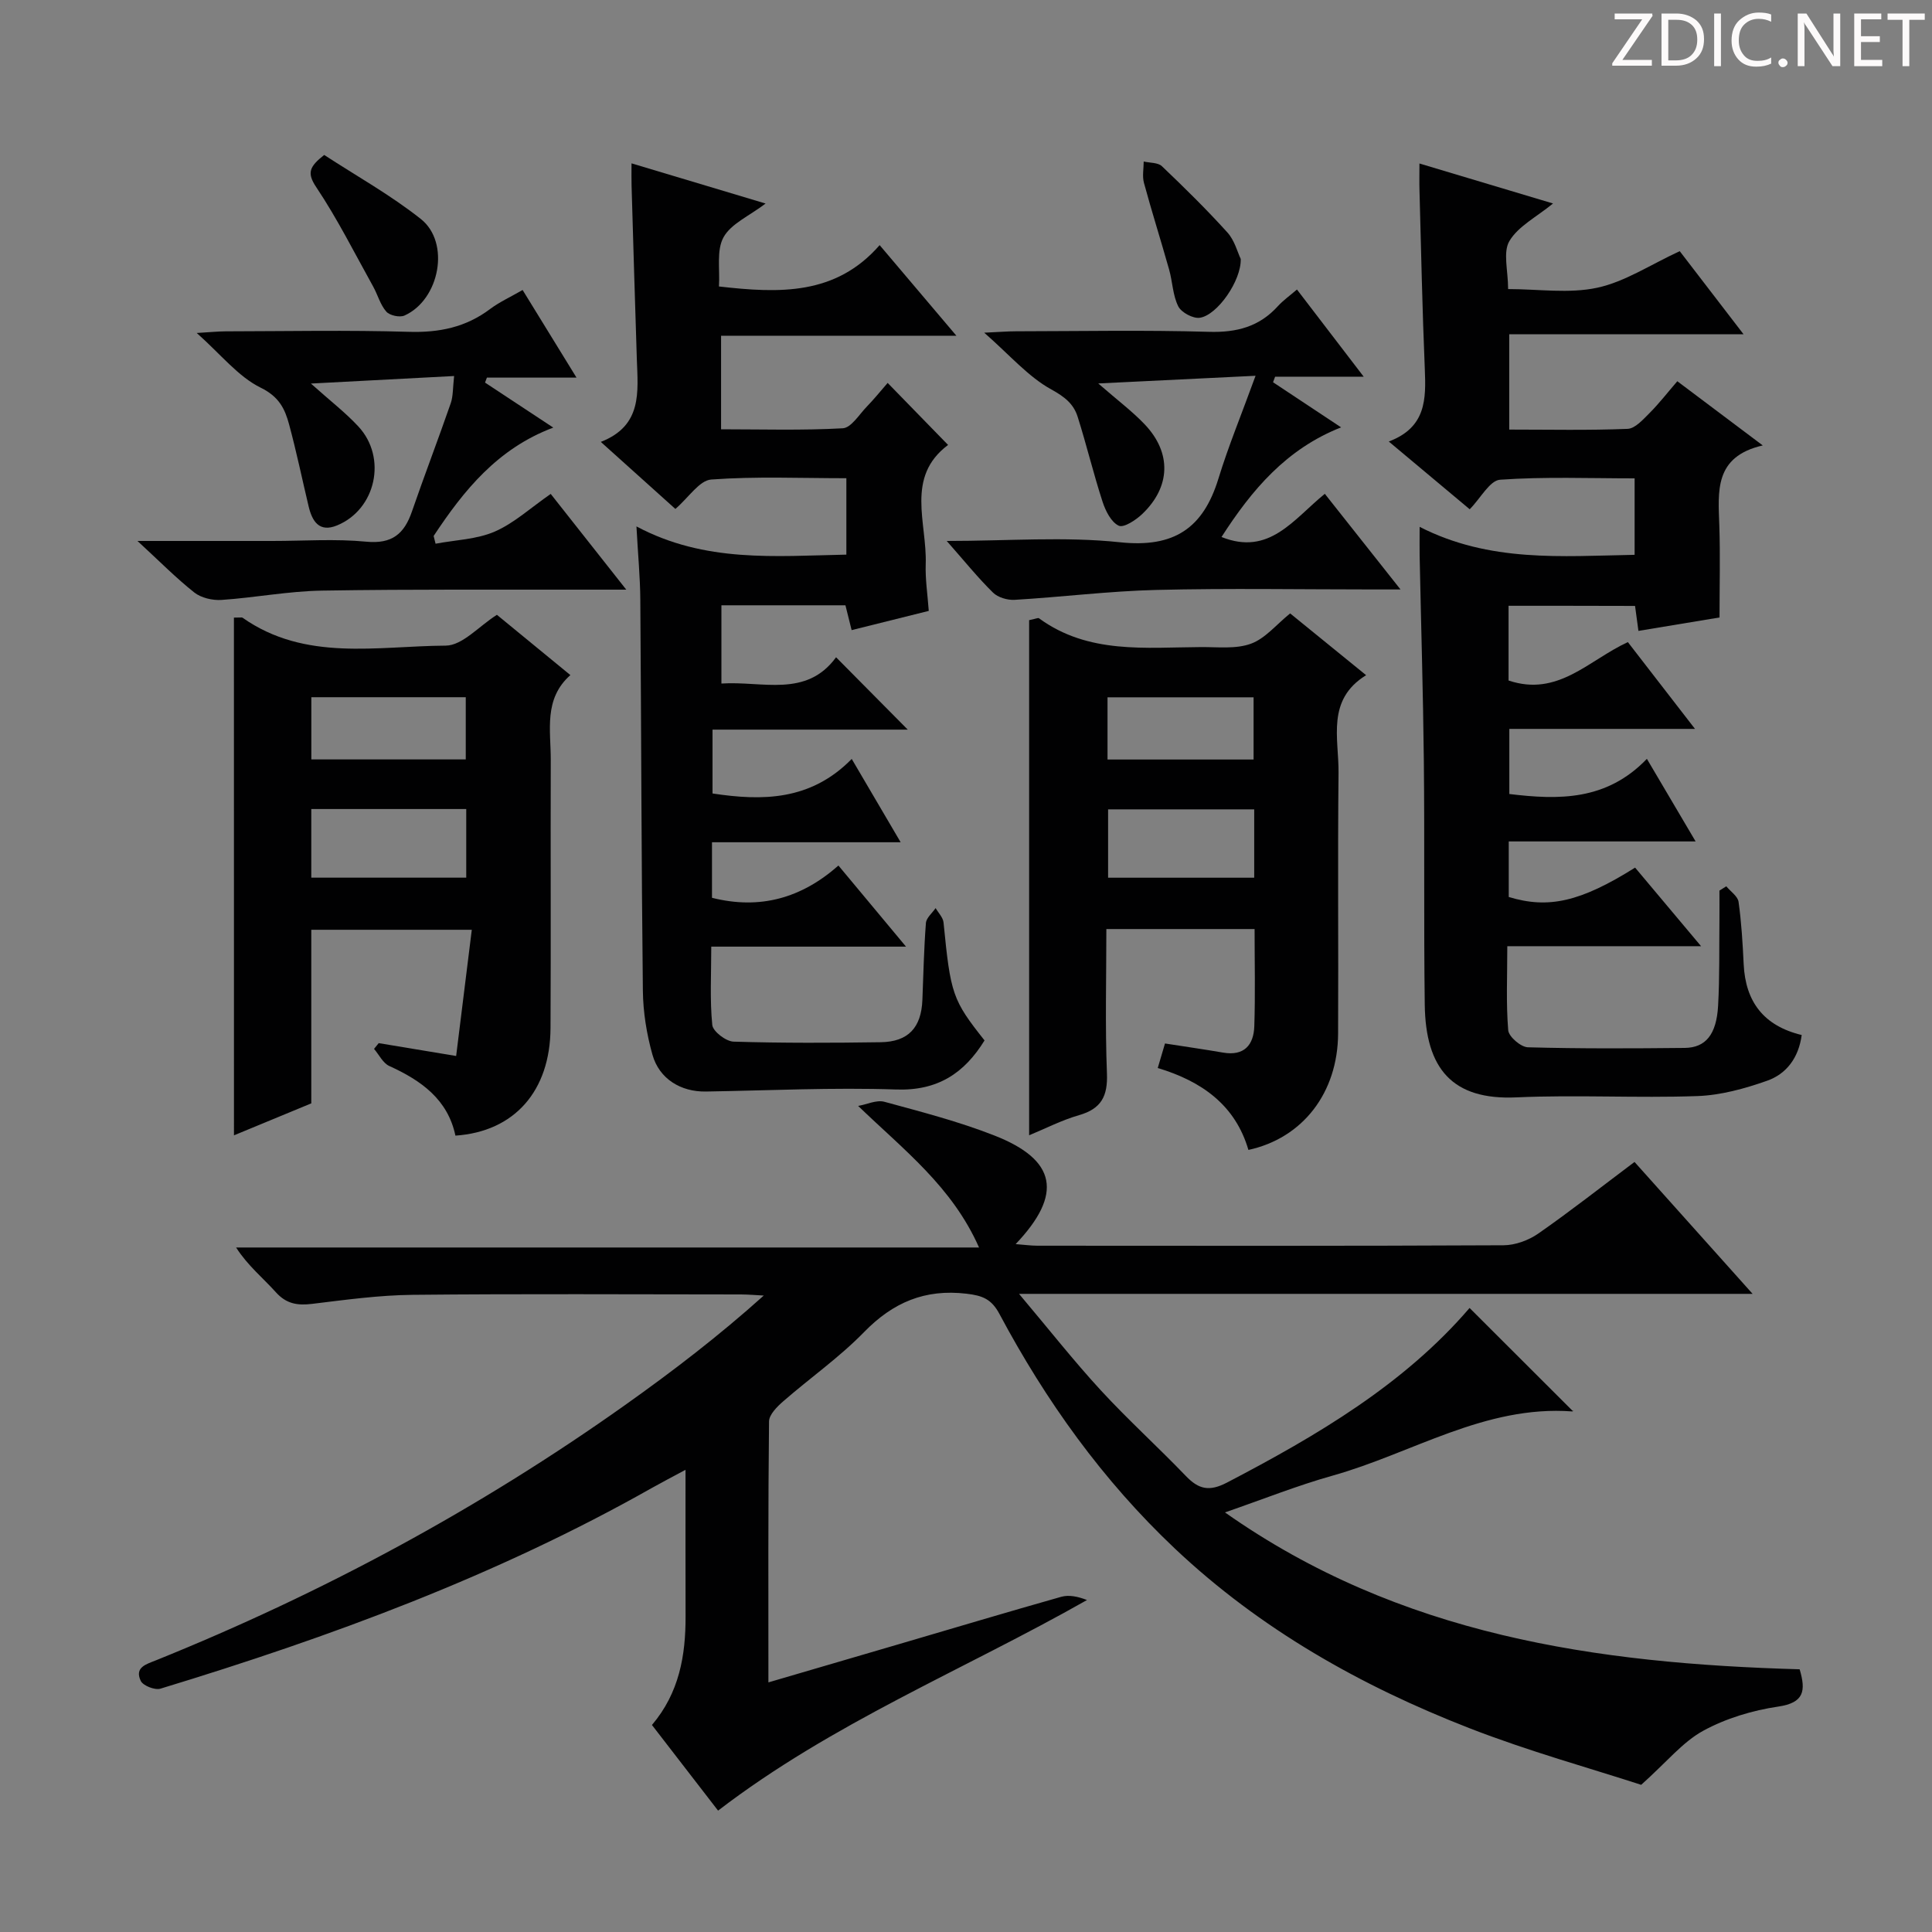<svg enable-background="new 0 0 400 400" viewBox="0 0 400 400" xmlns="http://www.w3.org/2000/svg"><rect x="0" y="0" width="400" height="400" fill="#808080" stroke="none"/><path d="m342.2 3.2-6.3 9.2h6.1v1.2h-8.2v-.5l6.2-9.1h-5.7v-1.2h7.8v.4z" fill="#fcfafa"/><path d="m344 13.7v-10.9h3.1c1.6 0 3 .5 4.1 1.4 1.1 1 1.6 2.2 1.6 3.9s-.5 3-1.6 4-2.5 1.5-4.2 1.5h-3zm1.4-9.6v8.4h1.6c1.4 0 2.5-.4 3.2-1.1.8-.8 1.2-1.8 1.2-3.2s-.4-2.4-1.2-3.1-1.8-1-3.1-1z" fill="#fcfafa"/><path d="m356.3 2.8v10.9h-1.4v-10.9z" fill="#fcfafa"/><path d="m366.6 13.2c-.8.4-1.8.6-3 .6-1.6 0-2.8-.5-3.7-1.5s-1.4-2.3-1.4-3.9c0-1.7.5-3.2 1.6-4.2s2.4-1.6 4-1.6c1 0 1.9.1 2.6.4v1.5c-.8-.4-1.6-.6-2.6-.6-1.2 0-2.2.4-3 1.2s-1.1 1.9-1.1 3.3c0 1.3.4 2.3 1.1 3.1s1.6 1.1 2.8 1.1c1.1 0 2-.2 2.8-.7v1.3z" fill="#fcfafa"/><path d="m368.2 13c0-.3.1-.5.3-.6.2-.2.4-.3.6-.3.3 0 .5.1.7.3s.3.4.3.6-.1.5-.3.6c-.2.2-.4.3-.7.3s-.5-.1-.6-.3c-.2-.2-.3-.4-.3-.6z" fill="#fcfafa"/><path d="m381.1 13.7h-1.7l-5.5-8.4c-.2-.2-.3-.5-.4-.7 0 .2.1.8.1 1.5v7.6h-1.4v-10.9h1.8l5.3 8.3c.3.4.4.6.4.8 0-.3-.1-.8-.1-1.6v-7.5h1.4v10.9z" fill="#fcfafa"/><path d="m389.7 13.7h-5.8v-10.9h5.6v1.2h-4.2v3.5h3.9v1.2h-3.9v3.7h4.4z" fill="#fcfafa"/><path d="m398.4 4.1h-3.1v9.6h-1.4v-9.6h-3.1v-1.3h7.7v1.3z" fill="#fcfafa"/><g fill="#010102"><path d="m134.98 357.14c5.66-6.67 6.99-14.4 6.96-22.55-.03-9.81-.01-19.61-.01-30.28-2.74 1.47-4.89 2.59-7.01 3.78-32.13 18.17-66.52 30.83-101.7 41.53-1.15.35-3.6-.61-4.08-1.61-1.35-2.84 1.18-3.46 3.23-4.29 34.38-13.88 66.82-31.36 97.06-52.83 9.85-6.99 19.45-14.35 28.7-22.66-1.56-.08-3.13-.22-4.69-.23-22.66-.01-45.33-.15-67.99.08-6.95.07-13.9 1.03-20.81 1.87-3.04.37-5.35.02-7.53-2.41-2.66-2.96-5.8-5.48-8.23-9.26h153.82c-5.58-12.59-15.48-20.11-25.03-29.31 1.82-.32 3.81-1.29 5.42-.86 7.67 2.09 15.42 4.09 22.8 6.99 12.86 5.04 14.23 12.13 4.39 22.48 1.77.13 3.14.33 4.52.33 32.16.02 64.32.07 96.48-.09 2.43-.01 5.19-1.02 7.2-2.42 6.68-4.65 13.08-9.69 19.93-14.83 8 8.94 15.84 17.69 24.45 27.31-50.77 0-100.55 0-151.88 0 6.27 7.44 11.37 13.93 16.94 19.98 5.64 6.12 11.83 11.72 17.6 17.73 2.66 2.77 4.85 3.27 8.52 1.36 18.68-9.75 36.68-20.36 50.22-36.15 7.22 7.21 14.3 14.27 21.36 21.33.32-.3.08.11-.12.09-18.07-1.33-33.12 8.67-49.59 13.29-7.3 2.05-14.38 4.88-22.29 7.62 36.25 25.54 77.01 31.28 118.98 32.48 1.33 4.51.9 6.93-4.44 7.72s-10.84 2.44-15.55 5.02c-4.24 2.32-7.5 6.42-12.82 11.18-10.46-3.41-23.27-6.94-35.59-11.74-22.46-8.75-43.26-20.47-60.96-37.18-14.92-14.09-26.69-30.53-36.3-48.54-1.65-3.1-3.49-3.83-6.82-4.22-8.64-1.02-15.24 1.8-21.25 7.97-5.09 5.22-11.16 9.47-16.68 14.28-1.28 1.11-2.95 2.77-2.97 4.19-.2 17.8-.13 35.59-.13 54.03 9.43-2.76 18.31-5.35 27.18-7.96 11.15-3.27 22.27-6.6 33.45-9.76 1.61-.45 3.45-.06 5.33.67-25.5 14.47-52.72 25.44-76.38 43.6-4.53-5.88-9.07-11.75-13.69-17.73z"/><path d="m312.33 125.42v15.47c10.23 3.46 16.6-4.22 24.7-7.95 4.4 5.68 8.83 11.42 13.9 17.97-13.31 0-25.66 0-38.44 0v13.48c10.17 1.23 20.11 1.44 28.48-7.28 3.42 5.8 6.47 10.98 10.09 17.1-13.4 0-25.9 0-38.69 0v11.5c8.21 2.5 14.84 1.02 26.16-6.08 4.27 5.09 8.6 10.24 13.66 16.27-13.76 0-26.58 0-40.12 0 0 6.24-.27 11.85.19 17.4.11 1.34 2.62 3.49 4.07 3.53 10.82.3 21.66.24 32.49.13 4.31-.05 6.55-2.77 6.89-8.67.34-5.98.21-11.99.28-17.99.02-1.97 0-3.94 0-5.91.47-.3.94-.59 1.42-.89.88 1.07 2.37 2.05 2.54 3.22.6 4.27.85 8.6 1.06 12.91.37 7.78 4.15 12.76 12.01 14.66-.62 4.68-3.13 8.05-7.17 9.47-4.62 1.63-9.58 3-14.43 3.17-12.48.44-25.01-.29-37.48.27-13.25.6-18.79-5.93-18.96-19.21-.22-16.83-.01-33.66-.19-50.49-.15-14.15-.58-28.29-.87-42.43-.03-1.62 0-3.24 0-5.99 14.52 7.41 29.37 6.07 44.51 5.79 0-5.13 0-10.18 0-15.83-9.33 0-18.62-.37-27.85.28-2.13.15-4.01 3.79-6.29 6.12-5.3-4.43-10.72-8.98-16.76-14.03 7.77-2.92 7.72-8.81 7.46-15.03-.52-12.3-.76-24.62-1.1-36.93-.05-1.65-.01-3.3-.01-5.6 9.35 2.8 18.28 5.48 27.66 8.28-3.46 2.82-7.22 4.72-9.03 7.77-1.38 2.32-.27 6.11-.27 9.95 6.3 0 12.62.98 18.46-.28 5.74-1.24 10.98-4.76 17.07-7.57 3.9 5.07 8.18 10.65 13.21 17.2-16.78 0-32.46 0-48.51 0v19.74c8.27 0 16.4.18 24.5-.15 1.58-.06 3.23-1.96 4.57-3.29 1.98-1.99 3.71-4.23 5.73-6.57 5.67 4.26 11.18 8.4 17.69 13.29-10.14 2.33-9.22 9.56-8.99 16.65.2 6.15.04 12.31.04 18.97-5.59.93-11.04 1.83-16.79 2.78-.26-1.93-.46-3.37-.7-5.17-8.54-.03-17.12-.03-26.19-.03z"/><path d="m198.01 69.51c-17.21 0-32.82 0-48.72 0v19.37c8.37 0 16.81.26 25.2-.21 1.74-.1 3.39-2.85 4.97-4.48 1.48-1.52 2.81-3.18 4.32-4.91 4.28 4.4 8.29 8.51 12.51 12.84-8.88 6.64-4.34 16.12-4.63 24.66-.11 3.11.38 6.25.63 9.7-5.46 1.36-10.56 2.63-15.97 3.98-.46-1.84-.84-3.37-1.28-5.14-8.48 0-16.9 0-25.68 0v16.2c8.47-.57 17.56 3.02 23.74-5.44 5 5.04 9.75 9.84 14.84 14.98-13.4 0-26.74 0-40.42 0v13.22c10.33 1.57 20.33 1.51 28.82-7.15 3.46 5.89 6.52 11.11 10.13 17.25-13.51 0-26.18 0-39.06 0v11.5c9.9 2.49 18.48.11 26.18-6.68 4.7 5.64 9.01 10.82 13.99 16.79-13.84 0-26.71 0-40.32 0 0 5.75-.31 11.03.21 16.22.13 1.33 2.83 3.4 4.4 3.45 10.15.31 20.32.27 30.48.12 5.7-.09 8.39-3.02 8.62-8.74.21-5.31.32-10.63.73-15.93.08-1.08 1.31-2.07 2.01-3.1.57.99 1.54 1.95 1.64 2.99 1.46 14.83 1.83 16.01 8.49 24.41-4.2 6.79-9.69 10.46-18.31 10.16-13.12-.45-26.27.21-39.41.42-5.14.08-9.63-2.6-11.04-7.63-1.2-4.27-1.93-8.8-1.98-13.23-.31-26.98-.33-53.97-.53-80.95-.03-4.62-.48-9.24-.8-15.19 14.23 7.57 28.72 6.13 43.46 5.84 0-5.18 0-10.24 0-15.82-9.44 0-18.75-.41-27.98.27-2.45.18-4.66 3.72-7.42 6.09-4.74-4.26-9.75-8.77-15.44-13.88 8.63-3.36 7.69-10.35 7.46-17.12-.4-11.97-.73-23.95-1.09-35.92-.04-1.31-.01-2.61-.01-4.63 9.27 2.78 18.07 5.41 27.76 8.32-3.39 2.58-7.16 4.17-8.71 6.98-1.5 2.71-.72 6.67-.95 10.19 12.51 1.43 24.18 1.87 33.27-8.56 5.34 6.31 10.13 11.96 15.89 18.76z"/><path d="m258.47 238.08c-2.7-9.26-9.62-14.21-18.77-16.96.59-2 1.03-3.51 1.5-5.08 4.22.66 8.14 1.22 12.03 1.89 4.36.75 6.33-1.58 6.46-5.45.22-6.61.06-13.23.06-20.13-10.21 0-20.12 0-30.69 0 0 10.03-.27 19.97.12 29.88.19 4.72-1.17 7.33-5.77 8.65-3.62 1.04-7.03 2.81-10.34 4.17 0-35.74 0-71.31 0-106.65 1.41-.29 1.85-.53 2.03-.4 10.23 7.48 22.04 6.03 33.6 5.97 3.46-.02 7.19.44 10.3-.7 2.94-1.07 5.23-3.94 8.11-6.27 5.12 4.16 10.1 8.21 15.73 12.79-8.28 5.1-5.64 13.07-5.71 20.21-.19 17.98 0 35.96-.09 53.95-.05 12.28-7.3 21.68-18.57 24.13zm1.2-70.51c-10.28 0-20.3 0-30.25 0v14.15h30.25c0-4.84 0-9.4 0-14.15zm-30.37-10.32h30.24c0-4.51 0-8.7 0-12.88-10.27 0-20.14 0-30.24 0z"/><path d="m48.43 127.87c1.46 0 1.67-.07 1.77.01 13 9.15 27.86 5.87 42.08 5.79 3.46-.02 6.89-4.04 10.6-6.38 4.68 3.84 9.67 7.94 15.21 12.48-5.58 4.94-4.04 11.45-4.06 17.61-.06 18.49.05 36.97-.05 55.46-.07 13.05-7.48 21.45-19.69 22.28-1.58-7.5-7.09-11.42-13.7-14.42-1.31-.6-2.11-2.33-3.15-3.54.32-.4.65-.8.97-1.19 4.97.82 9.94 1.65 16.03 2.66 1.08-8.71 2.12-17.14 3.24-26.13-11.66 0-22.2 0-33.23 0v35.94c-5.59 2.31-10.87 4.5-16.01 6.62-.01-35.97-.01-71.52-.01-107.19zm48.1 53.84c0-4.84 0-9.4 0-14.21-10.81 0-21.32 0-32.08 0v14.21zm-32.07-37.36v12.88h31.97c0-4.48 0-8.68 0-12.88-10.84 0-21.27 0-31.97 0z"/><path d="m28.46 112h27.92c6.49 0 13.04-.47 19.47.15 5.32.51 7.84-1.62 9.43-6.23 2.59-7.51 5.44-14.93 8.04-22.43.51-1.48.42-3.17.7-5.64-9.96.52-19.28 1.01-29.65 1.56 3.97 3.56 7.14 5.99 9.82 8.88 6 6.45 3.66 17.17-4.4 20.49-3.69 1.52-5.16-.84-5.9-3.97-1.34-5.64-2.52-11.33-4.03-16.92-.87-3.23-2.07-5.75-5.86-7.61-4.69-2.3-8.26-6.89-13.27-11.34 2.84-.17 4.4-.33 5.95-.34 12.66-.02 25.32-.28 37.97.1 6.27.19 11.77-.93 16.8-4.71 1.95-1.46 4.22-2.49 6.75-3.95 3.7 6.01 7.21 11.71 11.16 18.14-6.77 0-12.66 0-18.55 0-.13.34-.26.69-.39 1.03 4.58 3.02 9.16 6.04 14.13 9.32-11.54 4.33-18.52 12.99-24.77 22.44.13.53.27 1.06.4 1.6 4.11-.78 8.51-.89 12.25-2.51 4.02-1.75 7.43-4.92 11.59-7.8 5.04 6.38 9.93 12.59 15.64 19.82-2.67 0-4.35 0-6.04 0-18.98.03-37.97-.11-56.95.2-6.95.11-13.87 1.46-20.82 1.93-1.86.12-4.2-.42-5.62-1.54-3.78-2.99-7.18-6.45-11.77-10.67z"/><path d="m196.01 112c12.73 0 24.41-.95 35.87.27 11.21 1.19 17.24-2.91 20.39-13.2 2.05-6.69 4.74-13.18 7.68-21.27-11.71.57-21.52 1.05-32.57 1.59 3.99 3.48 7.06 5.77 9.65 8.5 5.57 5.89 5.34 12.91-.53 18.52-1.32 1.26-3.84 2.92-4.88 2.43-1.57-.74-2.74-3.08-3.35-4.97-1.89-5.81-3.31-11.77-5.16-17.6-.84-2.65-2.67-4.11-5.43-5.63-4.79-2.63-8.57-7.08-13.91-11.76 3.15-.14 4.85-.29 6.56-.29 13.33-.02 26.66-.28 39.97.11 5.72.17 10.39-1.04 14.25-5.29 1.11-1.22 2.49-2.19 3.97-3.47 4.48 5.85 8.87 11.59 13.82 18.05-6.63 0-12.49 0-18.34 0-.14.38-.29.77-.43 1.15 4.56 3.02 9.12 6.04 14.09 9.34-11.35 4.47-18.49 12.95-24.76 22.7 9.9 3.96 14.87-3.64 21.39-8.94 5.01 6.33 9.9 12.5 15.67 19.8-2.59 0-4.1 0-5.6 0-14.99 0-29.99-.27-44.97.1-9.78.24-19.53 1.47-29.31 2.05-1.49.09-3.47-.49-4.49-1.5-3.13-3.07-5.91-6.53-9.58-10.69z"/><path d="m67.12 32.08c6.59 4.3 13.71 8.27 20.01 13.26 6.16 4.88 3.9 16.73-3.39 19.99-.99.44-3.06-.01-3.76-.81-1.26-1.43-1.77-3.49-2.73-5.21-3.84-6.9-7.39-14-11.77-20.55-1.99-2.97-1.42-4.26 1.64-6.68z"/><path d="m256.88 53.61c.14 4.48-4.83 11.64-8.47 12.18-1.39.21-3.82-1.09-4.46-2.36-1.15-2.28-1.18-5.1-1.9-7.63-1.69-6-3.58-11.94-5.21-17.95-.37-1.37-.05-2.93-.05-4.41 1.28.3 2.95.19 3.77.97 4.66 4.44 9.26 8.96 13.57 13.73 1.49 1.65 2.08 4.08 2.75 5.47z"/></g></svg>